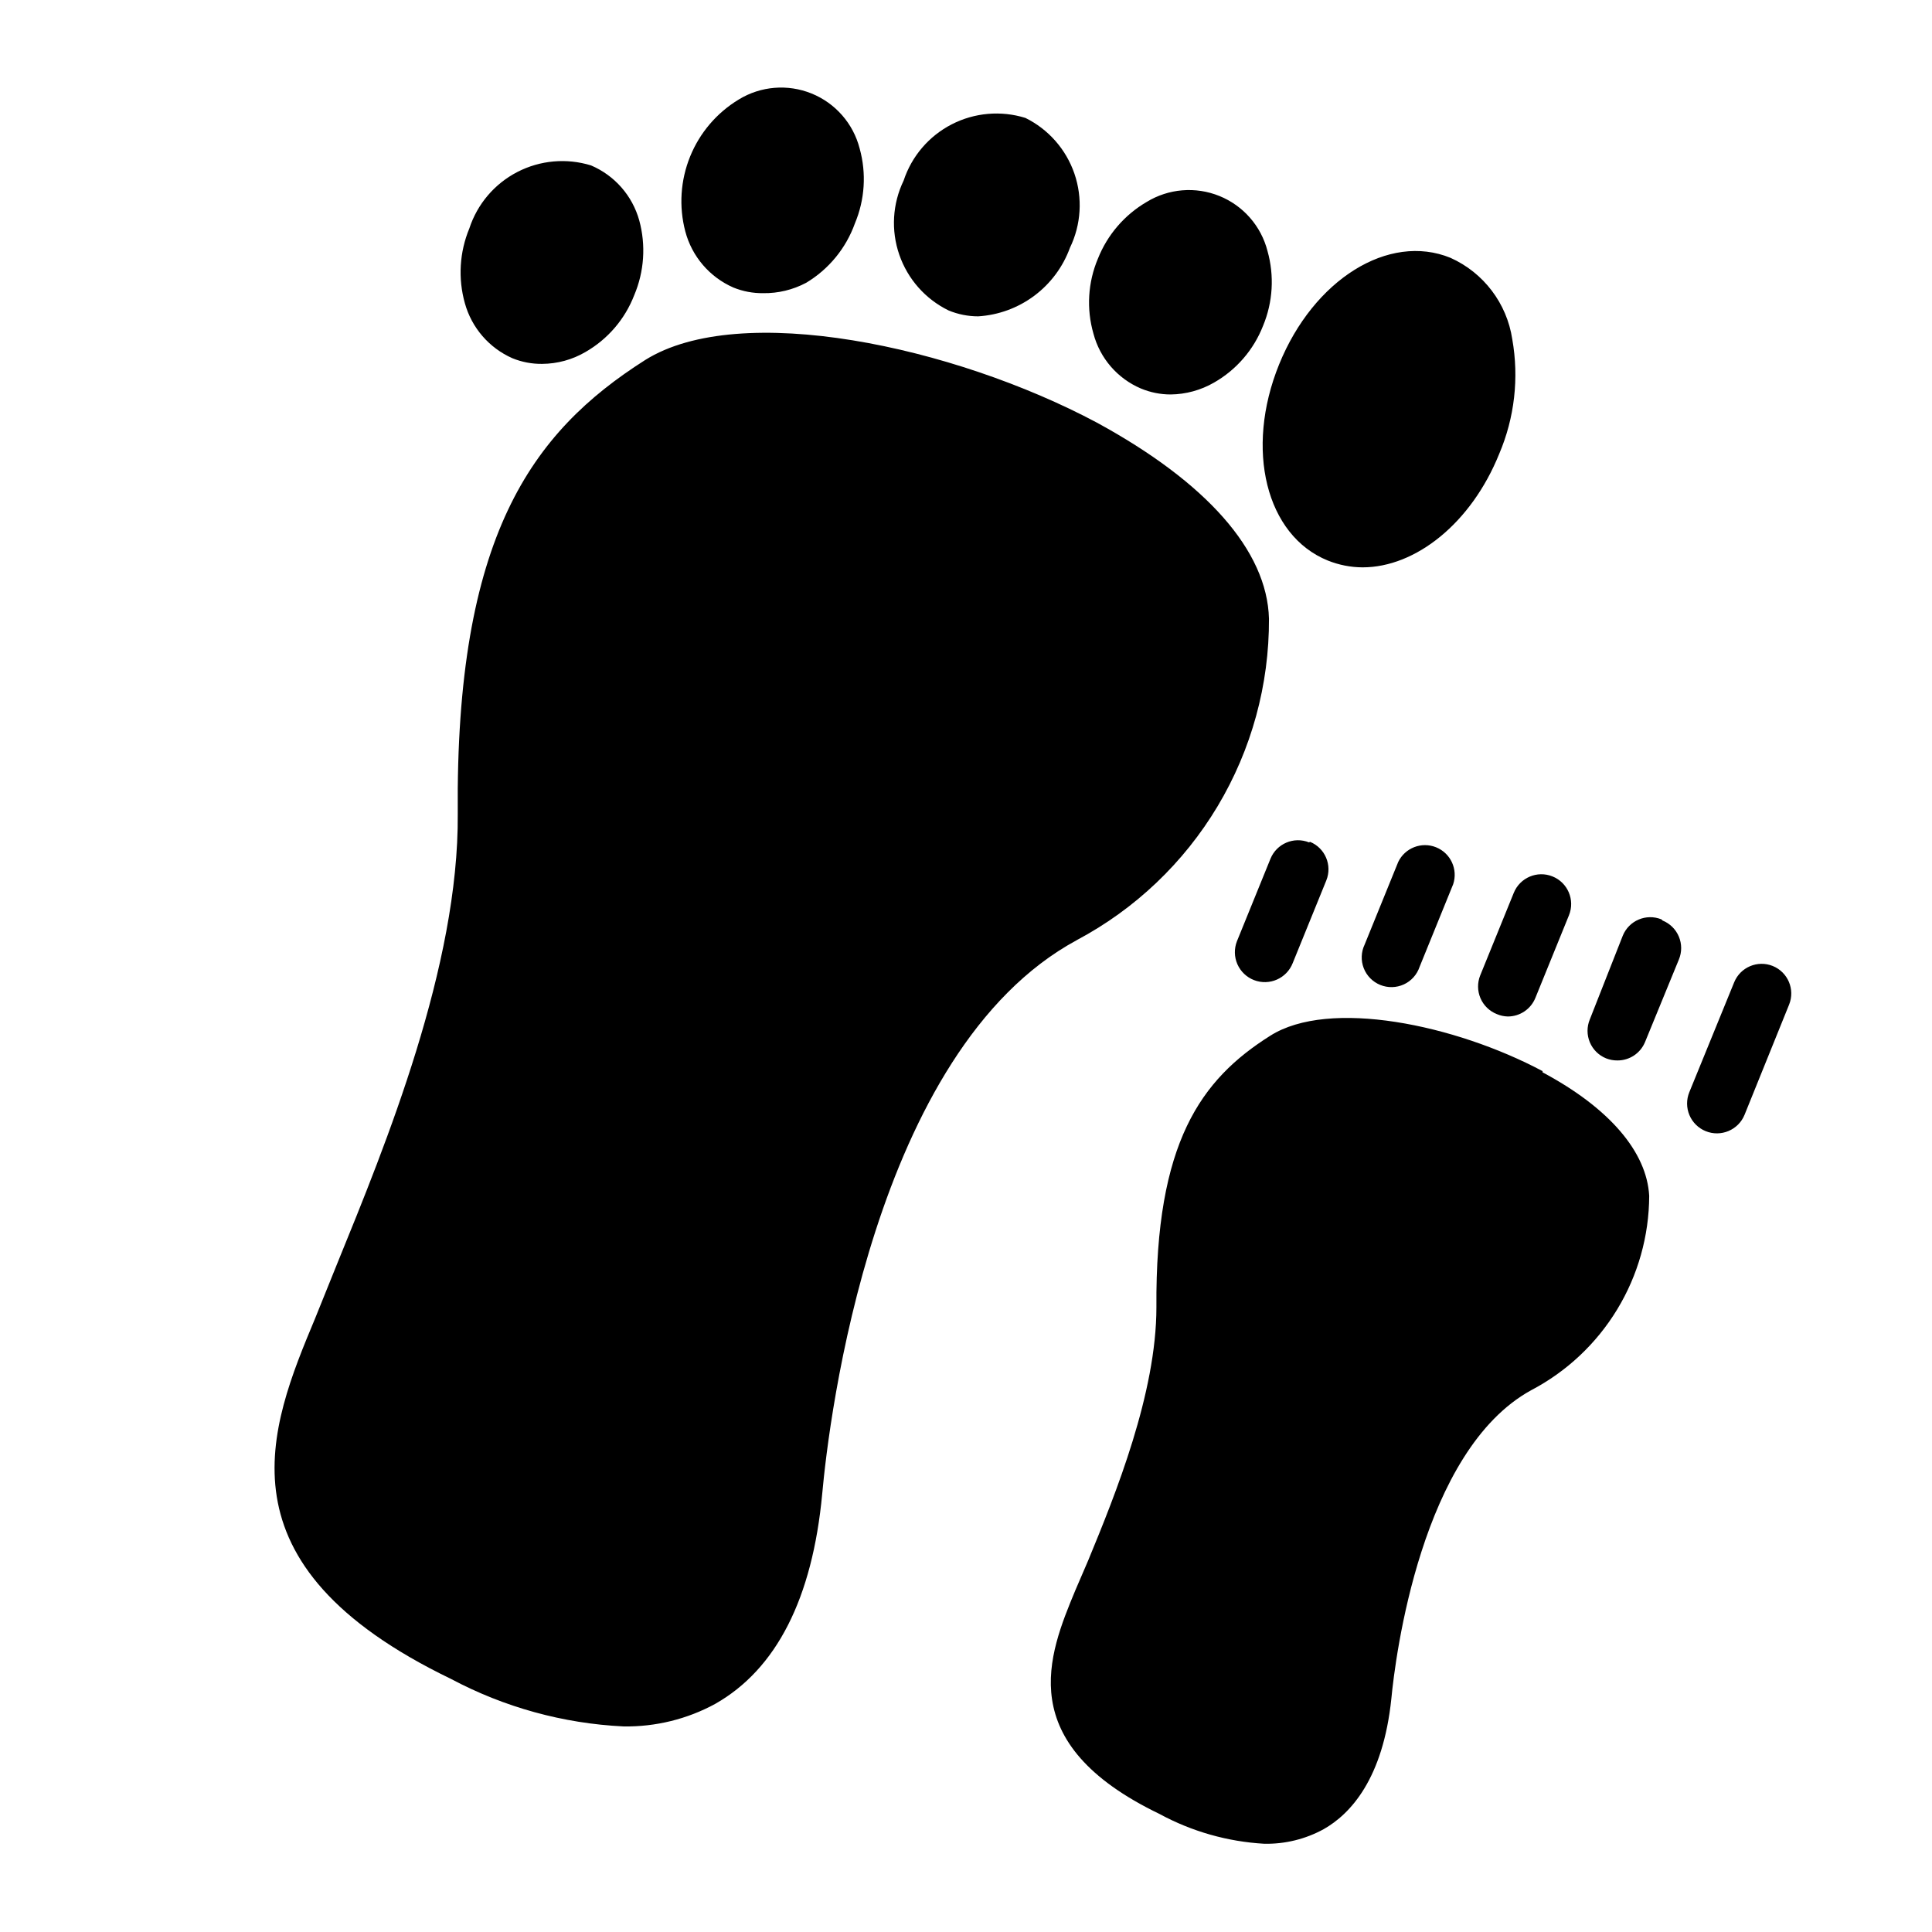 <?xml version="1.0" encoding="UTF-8"?>
<!-- Uploaded to: SVG Repo, www.svgrepo.com, Generator: SVG Repo Mixer Tools -->
<svg fill="#000000" width="800px" height="800px" version="1.1" viewBox="144 144 512 512" xmlns="http://www.w3.org/2000/svg">
 <path d="m429.36 393.15c-54.004 29.207-65.73 127.37-67.465 146.73-2.598 27.711-12.121 46.445-28.34 55.656h0.004c-7.457 4.059-15.836 6.117-24.324 5.984-15.988-0.773-31.605-5.074-45.738-12.598-62.977-30.387-48.098-66.52-35.977-95.566l5.906-14.641c12.832-31.488 32.195-78.719 31.883-119.02-0.629-73.367 19.445-101.08 49.672-120.29 25.113-15.742 81.633-3.699 119.73 16.609 28.891 15.742 45.105 33.852 45.578 51.957v-0.004c0.078 17.492-4.625 34.672-13.602 49.684-8.977 15.012-21.883 27.285-37.332 35.492zm66.52-100.61v0.004c2.93 1.18 6.055 1.793 9.211 1.809 14.09 0 28.812-11.73 36.211-30.07 4.078-9.578 5.281-20.137 3.465-30.387-1.434-9.508-7.602-17.633-16.375-21.57-16.375-6.691-36.289 5.746-45.422 28.262-9.129 22.516-3.461 45.344 12.91 51.957zm-49.516-45.578c2.496 1.039 5.172 1.574 7.875 1.574 4.035-0.047 7.992-1.133 11.492-3.148 5.918-3.379 10.504-8.688 12.988-15.035 2.613-6.289 3.027-13.277 1.18-19.836-1.691-6.606-6.422-12.016-12.742-14.578s-13.48-1.973-19.297 1.59c-5.863 3.426-10.406 8.719-12.91 15.035-2.648 6.281-3.066 13.285-1.18 19.836 1.723 6.539 6.371 11.918 12.594 14.562zm-51.008-20.703c2.492 1.039 5.168 1.574 7.871 1.574 5.383-0.332 10.555-2.231 14.875-5.461 4.32-3.231 7.606-7.652 9.449-12.723 2.969-6.133 3.391-13.188 1.18-19.633-2.211-6.441-6.879-11.75-12.988-14.766-6.484-2.016-13.496-1.402-19.535 1.703-6.035 3.106-10.609 8.457-12.738 14.906-2.965 6.141-3.379 13.203-1.148 19.648 2.227 6.445 6.91 11.75 13.035 14.75zm-56.992-6.062-0.004 0.004c2.5 1.016 5.176 1.523 7.875 1.492 3.973 0.059 7.902-0.887 11.414-2.754 5.992-3.598 10.555-9.16 12.91-15.742 2.637-6.285 3.082-13.273 1.258-19.84-1.695-6.606-6.422-12.016-12.742-14.578-6.32-2.559-13.48-1.973-19.297 1.59-5.816 3.516-10.344 8.82-12.895 15.121-2.555 6.301-3.004 13.258-1.273 19.832 1.754 6.644 6.453 12.125 12.75 14.879zm-58.566 18.734-0.004 0.004c2.496 1.02 5.176 1.527 7.871 1.496 4.043-0.023 8.008-1.109 11.492-3.148 5.902-3.387 10.457-8.695 12.91-15.035 2.664-6.277 3.137-13.266 1.34-19.84-1.82-6.539-6.512-11.895-12.754-14.562-6.492-2.012-13.516-1.387-19.555 1.734-6.039 3.121-10.605 8.492-12.719 14.953-2.613 6.293-3.027 13.281-1.18 19.84 1.805 6.492 6.426 11.84 12.594 14.562zm273 188.93c-23.223-12.359-56.602-19.285-72.188-9.367-18.344 11.57-30.465 28.262-30.148 71.949 0 22.75-10.785 49.438-18.105 67.148l-3.387 7.871c-7.086 17.082-16.766 40.461 22.355 59.277v0.004c8.543 4.629 18.008 7.316 27.711 7.871 5.492 0.109 10.922-1.219 15.742-3.859 7.086-4.016 15.742-13.305 17.949-34.637 1.023-10.785 7.871-65.73 37.078-81.711 9.391-4.934 17.266-12.332 22.77-21.402 5.508-9.07 8.438-19.469 8.48-30.078-0.629-11.652-10.547-23.305-28.262-32.75zm31.488-40.227-0.004 0.004c-4.019-1.621-8.594 0.312-10.23 4.328l-8.738 22.199c-0.805 1.941-0.801 4.121 0.012 6.059 0.816 1.938 2.367 3.469 4.316 4.254 0.953 0.375 1.969 0.562 2.992 0.551 3.207 0.016 6.102-1.914 7.32-4.879l8.973-21.887c0.805-1.941 0.801-4.121-0.016-6.059-0.812-1.938-2.363-3.469-4.312-4.254zm29.516 12.363c-4.019-1.621-8.594 0.312-10.23 4.328l-11.887 29.125c-0.793 1.941-0.785 4.121 0.027 6.055 0.812 1.934 2.359 3.465 4.301 4.258 4.043 1.652 8.66-0.285 10.312-4.328l11.809-29.207c1.621-4.019-0.316-8.594-4.332-10.23zm-77.539 2.519v-0.004c-0.773 1.945-0.742 4.113 0.082 6.031 0.828 1.922 2.387 3.434 4.328 4.203 0.922 0.395 1.91 0.609 2.914 0.633 3.223 0 6.125-1.965 7.32-4.961l8.895-21.883c1.629-4.047-0.324-8.645-4.371-10.273-4.043-1.633-8.641 0.324-10.27 4.367zm-21.727-30.07-8.895 21.883c-0.938 1.957-1.023 4.215-0.238 6.242 0.785 2.023 2.371 3.633 4.383 4.449 2.012 0.816 4.269 0.766 6.246-0.141 1.973-0.906 3.481-2.59 4.172-4.648l8.895-21.883h0.004c1.32-3.945-0.652-8.238-4.508-9.801s-8.262 0.145-10.059 3.894zm-23.617-5.195 0.004-0.004c-4.023-1.621-8.598 0.316-10.234 4.332l-8.895 21.883c-0.762 1.961-0.715 4.148 0.133 6.074 0.852 1.926 2.43 3.438 4.391 4.199 4.09 1.586 8.688-0.441 10.273-4.527l8.895-21.883c1.625-4.023-0.312-8.598-4.328-10.234z"/>
</svg>
